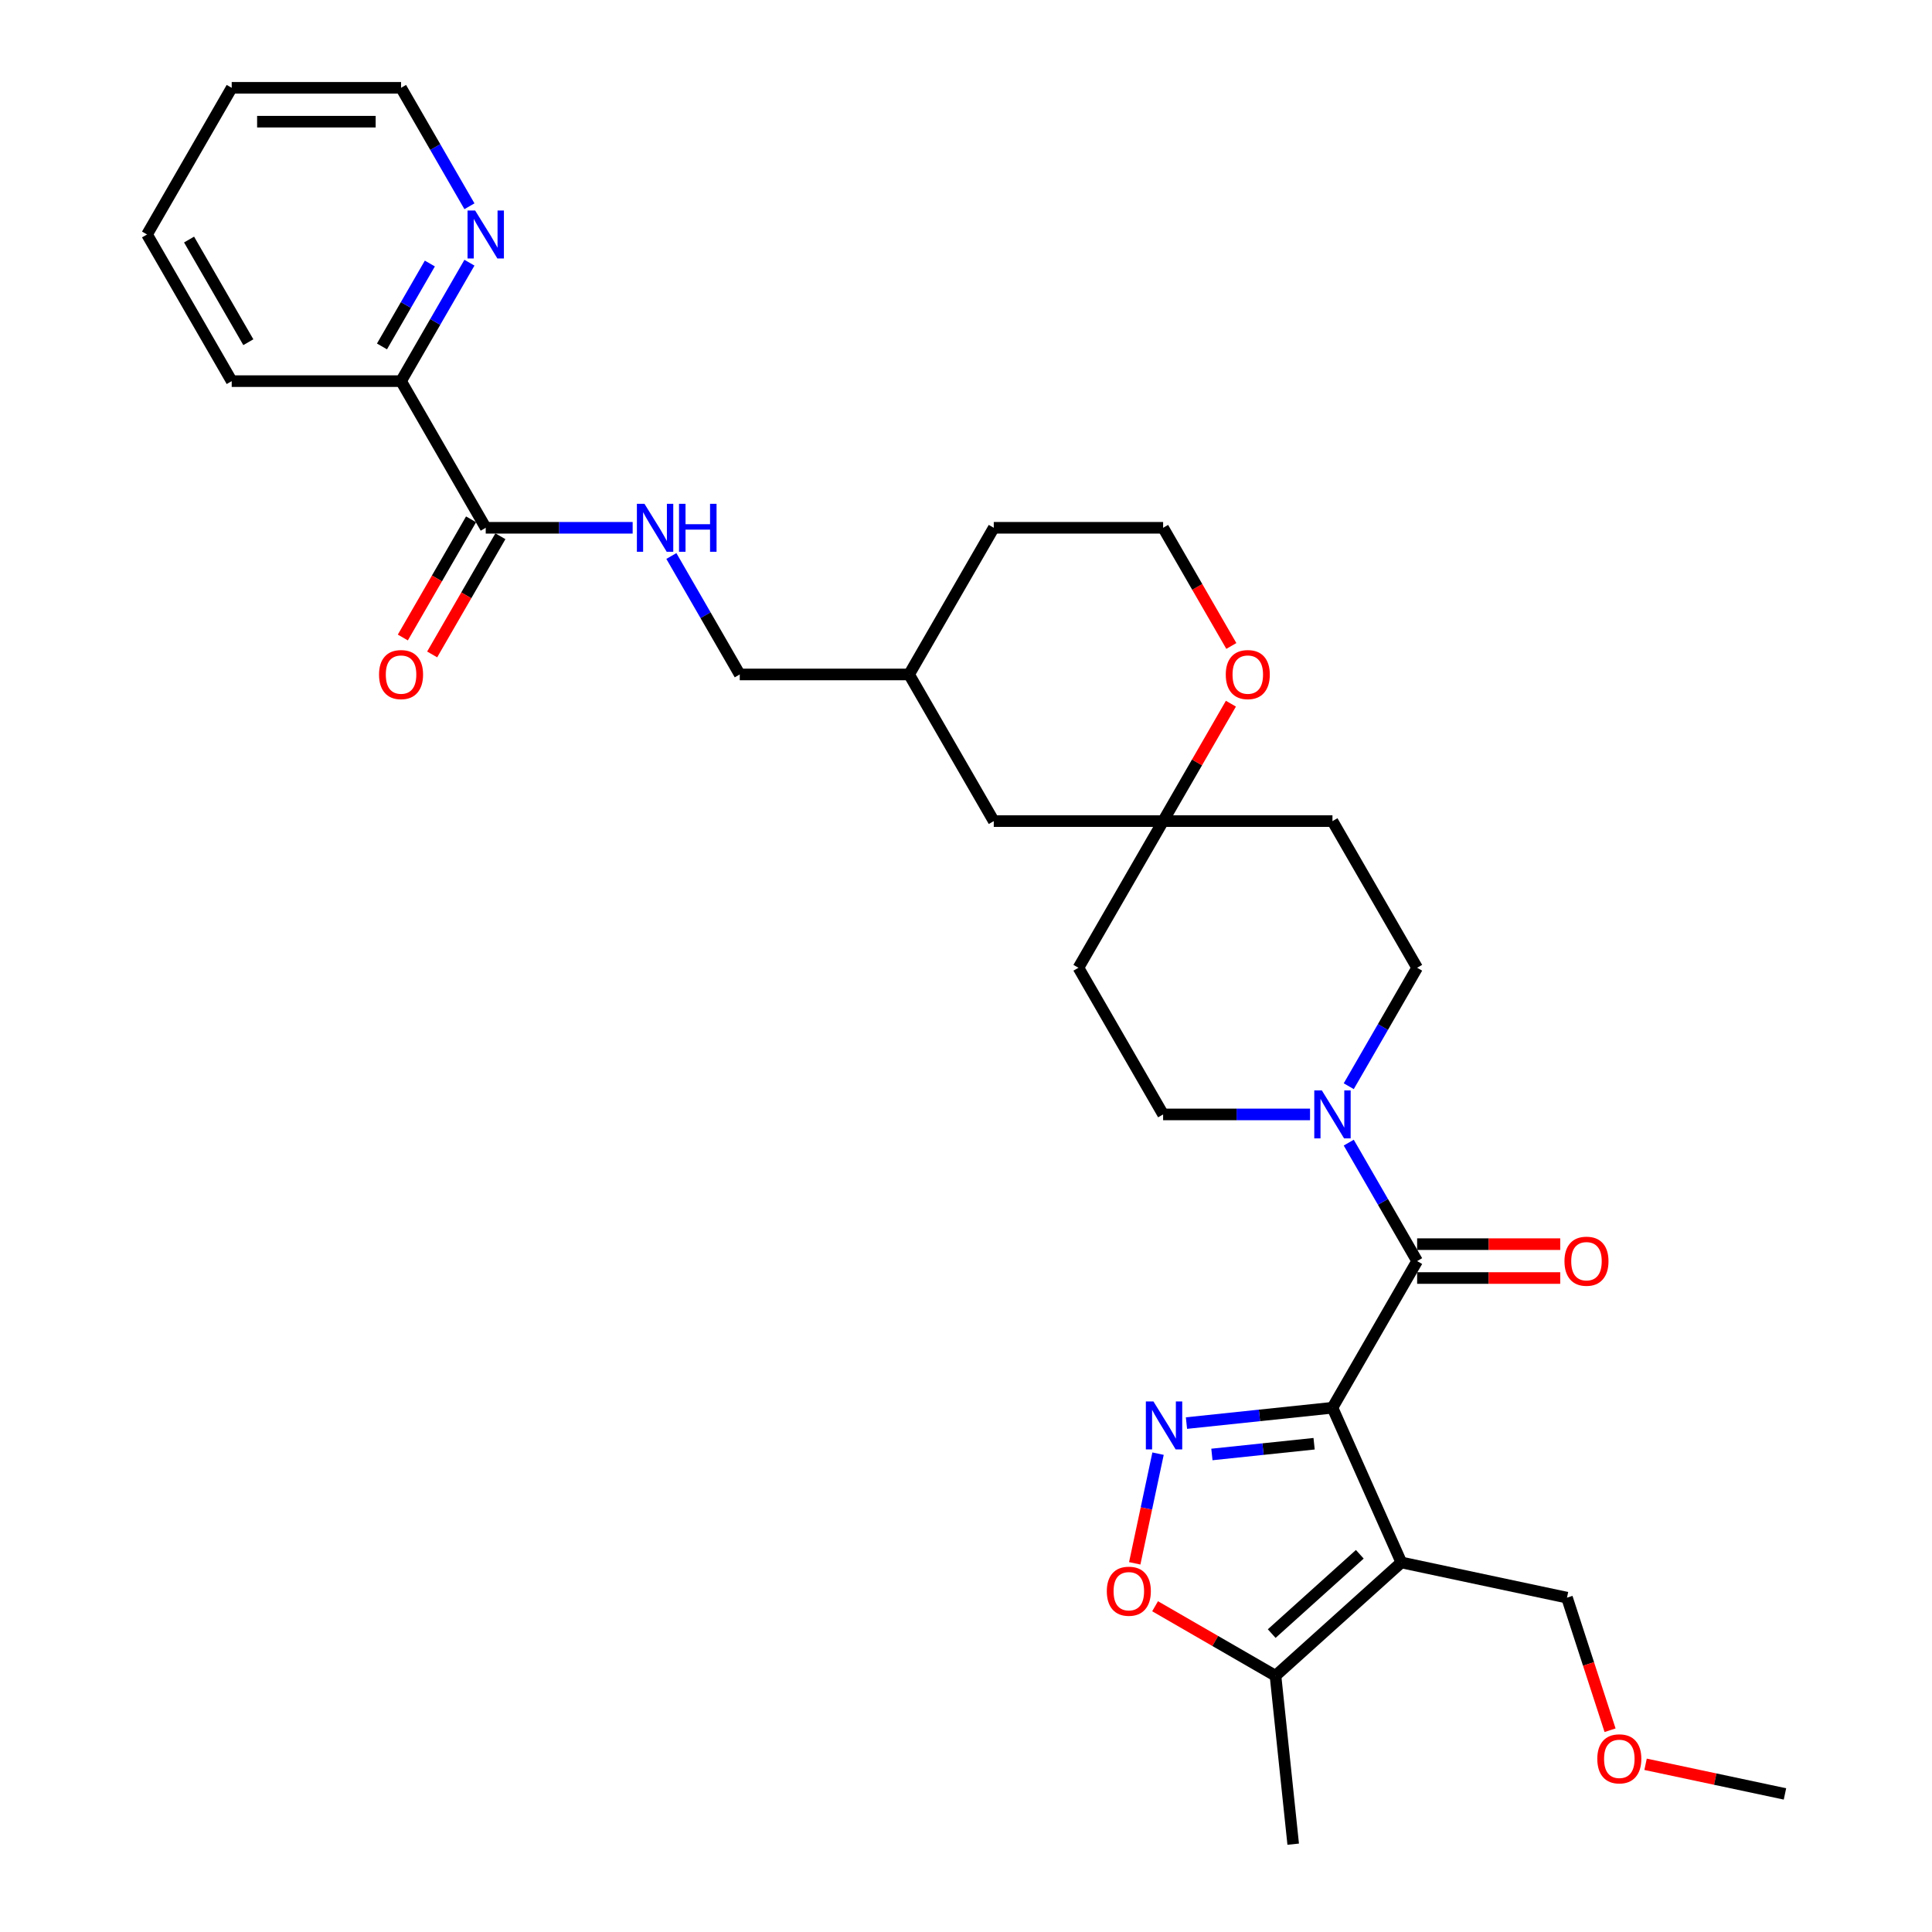 <?xml version='1.0' encoding='iso-8859-1'?>
<svg version='1.1' baseProfile='full'
              xmlns='http://www.w3.org/2000/svg'
                      xmlns:rdkit='http://www.rdkit.org/xml'
                      xmlns:xlink='http://www.w3.org/1999/xlink'
                  xml:space='preserve'
width='1000px' height='1000px' viewBox='0 0 1000 1000'>
<!-- END OF HEADER -->
<rect style='opacity:1.0;fill:#FFFFFF;stroke:none' width='1000' height='1000' x='0' y='0'> </rect>
<path class='bond-0' d='M 689.68,728.645 L 725.332,808.721' style='fill:none;fill-rule:evenodd;stroke:#000000;stroke-width:6px;stroke-linecap:butt;stroke-linejoin:miter;stroke-opacity:1' />
<path class='bond-1' d='M 689.68,728.645 L 651.896,732.617' style='fill:none;fill-rule:evenodd;stroke:#000000;stroke-width:6px;stroke-linecap:butt;stroke-linejoin:miter;stroke-opacity:1' />
<path class='bond-1' d='M 651.896,732.617 L 614.112,736.588' style='fill:none;fill-rule:evenodd;stroke:#0000FF;stroke-width:6px;stroke-linecap:butt;stroke-linejoin:miter;stroke-opacity:1' />
<path class='bond-1' d='M 680.177,747.271 L 653.728,750.051' style='fill:none;fill-rule:evenodd;stroke:#000000;stroke-width:6px;stroke-linecap:butt;stroke-linejoin:miter;stroke-opacity:1' />
<path class='bond-1' d='M 653.728,750.051 L 627.28,752.831' style='fill:none;fill-rule:evenodd;stroke:#0000FF;stroke-width:6px;stroke-linecap:butt;stroke-linejoin:miter;stroke-opacity:1' />
<path class='bond-2' d='M 689.68,728.645 L 733.507,652.735' style='fill:none;fill-rule:evenodd;stroke:#000000;stroke-width:6px;stroke-linecap:butt;stroke-linejoin:miter;stroke-opacity:1' />
<path class='bond-5' d='M 725.332,808.721 L 660.193,867.372' style='fill:none;fill-rule:evenodd;stroke:#000000;stroke-width:6px;stroke-linecap:butt;stroke-linejoin:miter;stroke-opacity:1' />
<path class='bond-5' d='M 703.831,804.491 L 658.233,845.547' style='fill:none;fill-rule:evenodd;stroke:#000000;stroke-width:6px;stroke-linecap:butt;stroke-linejoin:miter;stroke-opacity:1' />
<path class='bond-18' d='M 725.332,808.721 L 811.07,826.945' style='fill:none;fill-rule:evenodd;stroke:#000000;stroke-width:6px;stroke-linecap:butt;stroke-linejoin:miter;stroke-opacity:1' />
<path class='bond-4' d='M 599.403,752.411 L 593.37,780.793' style='fill:none;fill-rule:evenodd;stroke:#0000FF;stroke-width:6px;stroke-linecap:butt;stroke-linejoin:miter;stroke-opacity:1' />
<path class='bond-4' d='M 593.37,780.793 L 587.337,809.175' style='fill:none;fill-rule:evenodd;stroke:#FF0000;stroke-width:6px;stroke-linecap:butt;stroke-linejoin:miter;stroke-opacity:1' />
<path class='bond-3' d='M 733.507,652.735 L 715.809,622.082' style='fill:none;fill-rule:evenodd;stroke:#000000;stroke-width:6px;stroke-linecap:butt;stroke-linejoin:miter;stroke-opacity:1' />
<path class='bond-3' d='M 715.809,622.082 L 698.111,591.428' style='fill:none;fill-rule:evenodd;stroke:#0000FF;stroke-width:6px;stroke-linecap:butt;stroke-linejoin:miter;stroke-opacity:1' />
<path class='bond-9' d='M 733.507,661.501 L 770.54,661.501' style='fill:none;fill-rule:evenodd;stroke:#000000;stroke-width:6px;stroke-linecap:butt;stroke-linejoin:miter;stroke-opacity:1' />
<path class='bond-9' d='M 770.54,661.501 L 807.574,661.501' style='fill:none;fill-rule:evenodd;stroke:#FF0000;stroke-width:6px;stroke-linecap:butt;stroke-linejoin:miter;stroke-opacity:1' />
<path class='bond-9' d='M 733.507,643.97 L 770.54,643.97' style='fill:none;fill-rule:evenodd;stroke:#000000;stroke-width:6px;stroke-linecap:butt;stroke-linejoin:miter;stroke-opacity:1' />
<path class='bond-9' d='M 770.54,643.97 L 807.574,643.97' style='fill:none;fill-rule:evenodd;stroke:#FF0000;stroke-width:6px;stroke-linecap:butt;stroke-linejoin:miter;stroke-opacity:1' />
<path class='bond-11' d='M 698.111,562.222 L 715.809,531.569' style='fill:none;fill-rule:evenodd;stroke:#0000FF;stroke-width:6px;stroke-linecap:butt;stroke-linejoin:miter;stroke-opacity:1' />
<path class='bond-11' d='M 715.809,531.569 L 733.507,500.915' style='fill:none;fill-rule:evenodd;stroke:#000000;stroke-width:6px;stroke-linecap:butt;stroke-linejoin:miter;stroke-opacity:1' />
<path class='bond-12' d='M 678.075,576.825 L 640.05,576.825' style='fill:none;fill-rule:evenodd;stroke:#0000FF;stroke-width:6px;stroke-linecap:butt;stroke-linejoin:miter;stroke-opacity:1' />
<path class='bond-12' d='M 640.05,576.825 L 602.026,576.825' style='fill:none;fill-rule:evenodd;stroke:#000000;stroke-width:6px;stroke-linecap:butt;stroke-linejoin:miter;stroke-opacity:1' />
<path class='bond-31' d='M 597.869,831.39 L 629.031,849.381' style='fill:none;fill-rule:evenodd;stroke:#FF0000;stroke-width:6px;stroke-linecap:butt;stroke-linejoin:miter;stroke-opacity:1' />
<path class='bond-31' d='M 629.031,849.381 L 660.193,867.372' style='fill:none;fill-rule:evenodd;stroke:#000000;stroke-width:6px;stroke-linecap:butt;stroke-linejoin:miter;stroke-opacity:1' />
<path class='bond-23' d='M 660.193,867.372 L 669.355,954.545' style='fill:none;fill-rule:evenodd;stroke:#000000;stroke-width:6px;stroke-linecap:butt;stroke-linejoin:miter;stroke-opacity:1' />
<path class='bond-6' d='M 251.413,273.185 L 289.437,273.185' style='fill:none;fill-rule:evenodd;stroke:#000000;stroke-width:6px;stroke-linecap:butt;stroke-linejoin:miter;stroke-opacity:1' />
<path class='bond-6' d='M 289.437,273.185 L 327.461,273.185' style='fill:none;fill-rule:evenodd;stroke:#0000FF;stroke-width:6px;stroke-linecap:butt;stroke-linejoin:miter;stroke-opacity:1' />
<path class='bond-10' d='M 251.413,273.185 L 207.586,197.275' style='fill:none;fill-rule:evenodd;stroke:#000000;stroke-width:6px;stroke-linecap:butt;stroke-linejoin:miter;stroke-opacity:1' />
<path class='bond-17' d='M 243.822,268.802 L 226.164,299.386' style='fill:none;fill-rule:evenodd;stroke:#000000;stroke-width:6px;stroke-linecap:butt;stroke-linejoin:miter;stroke-opacity:1' />
<path class='bond-17' d='M 226.164,299.386 L 208.507,329.969' style='fill:none;fill-rule:evenodd;stroke:#FF0000;stroke-width:6px;stroke-linecap:butt;stroke-linejoin:miter;stroke-opacity:1' />
<path class='bond-17' d='M 259.004,277.567 L 241.346,308.151' style='fill:none;fill-rule:evenodd;stroke:#000000;stroke-width:6px;stroke-linecap:butt;stroke-linejoin:miter;stroke-opacity:1' />
<path class='bond-17' d='M 241.346,308.151 L 223.689,338.734' style='fill:none;fill-rule:evenodd;stroke:#FF0000;stroke-width:6px;stroke-linecap:butt;stroke-linejoin:miter;stroke-opacity:1' />
<path class='bond-7' d='M 602.026,425.005 L 558.2,500.915' style='fill:none;fill-rule:evenodd;stroke:#000000;stroke-width:6px;stroke-linecap:butt;stroke-linejoin:miter;stroke-opacity:1' />
<path class='bond-14' d='M 602.026,425.005 L 619.572,394.614' style='fill:none;fill-rule:evenodd;stroke:#000000;stroke-width:6px;stroke-linecap:butt;stroke-linejoin:miter;stroke-opacity:1' />
<path class='bond-14' d='M 619.572,394.614 L 637.118,364.224' style='fill:none;fill-rule:evenodd;stroke:#FF0000;stroke-width:6px;stroke-linecap:butt;stroke-linejoin:miter;stroke-opacity:1' />
<path class='bond-19' d='M 602.026,425.005 L 514.373,425.005' style='fill:none;fill-rule:evenodd;stroke:#000000;stroke-width:6px;stroke-linecap:butt;stroke-linejoin:miter;stroke-opacity:1' />
<path class='bond-32' d='M 602.026,425.005 L 689.68,425.005' style='fill:none;fill-rule:evenodd;stroke:#000000;stroke-width:6px;stroke-linecap:butt;stroke-linejoin:miter;stroke-opacity:1' />
<path class='bond-8' d='M 347.497,287.788 L 365.195,318.441' style='fill:none;fill-rule:evenodd;stroke:#0000FF;stroke-width:6px;stroke-linecap:butt;stroke-linejoin:miter;stroke-opacity:1' />
<path class='bond-8' d='M 365.195,318.441 L 382.893,349.095' style='fill:none;fill-rule:evenodd;stroke:#000000;stroke-width:6px;stroke-linecap:butt;stroke-linejoin:miter;stroke-opacity:1' />
<path class='bond-13' d='M 207.586,197.275 L 225.284,166.621' style='fill:none;fill-rule:evenodd;stroke:#000000;stroke-width:6px;stroke-linecap:butt;stroke-linejoin:miter;stroke-opacity:1' />
<path class='bond-13' d='M 225.284,166.621 L 242.982,135.968' style='fill:none;fill-rule:evenodd;stroke:#0000FF;stroke-width:6px;stroke-linecap:butt;stroke-linejoin:miter;stroke-opacity:1' />
<path class='bond-13' d='M 197.713,179.313 L 210.102,157.856' style='fill:none;fill-rule:evenodd;stroke:#000000;stroke-width:6px;stroke-linecap:butt;stroke-linejoin:miter;stroke-opacity:1' />
<path class='bond-13' d='M 210.102,157.856 L 222.49,136.398' style='fill:none;fill-rule:evenodd;stroke:#0000FF;stroke-width:6px;stroke-linecap:butt;stroke-linejoin:miter;stroke-opacity:1' />
<path class='bond-26' d='M 207.586,197.275 L 119.933,197.275' style='fill:none;fill-rule:evenodd;stroke:#000000;stroke-width:6px;stroke-linecap:butt;stroke-linejoin:miter;stroke-opacity:1' />
<path class='bond-15' d='M 733.507,500.915 L 689.68,425.005' style='fill:none;fill-rule:evenodd;stroke:#000000;stroke-width:6px;stroke-linecap:butt;stroke-linejoin:miter;stroke-opacity:1' />
<path class='bond-16' d='M 602.026,576.825 L 558.2,500.915' style='fill:none;fill-rule:evenodd;stroke:#000000;stroke-width:6px;stroke-linecap:butt;stroke-linejoin:miter;stroke-opacity:1' />
<path class='bond-25' d='M 242.982,106.762 L 225.284,76.108' style='fill:none;fill-rule:evenodd;stroke:#0000FF;stroke-width:6px;stroke-linecap:butt;stroke-linejoin:miter;stroke-opacity:1' />
<path class='bond-25' d='M 225.284,76.108 L 207.586,45.455' style='fill:none;fill-rule:evenodd;stroke:#000000;stroke-width:6px;stroke-linecap:butt;stroke-linejoin:miter;stroke-opacity:1' />
<path class='bond-21' d='M 637.341,334.352 L 619.684,303.768' style='fill:none;fill-rule:evenodd;stroke:#FF0000;stroke-width:6px;stroke-linecap:butt;stroke-linejoin:miter;stroke-opacity:1' />
<path class='bond-21' d='M 619.684,303.768 L 602.026,273.185' style='fill:none;fill-rule:evenodd;stroke:#000000;stroke-width:6px;stroke-linecap:butt;stroke-linejoin:miter;stroke-opacity:1' />
<path class='bond-24' d='M 811.07,826.945 L 822.218,861.255' style='fill:none;fill-rule:evenodd;stroke:#000000;stroke-width:6px;stroke-linecap:butt;stroke-linejoin:miter;stroke-opacity:1' />
<path class='bond-24' d='M 822.218,861.255 L 833.366,895.565' style='fill:none;fill-rule:evenodd;stroke:#FF0000;stroke-width:6px;stroke-linecap:butt;stroke-linejoin:miter;stroke-opacity:1' />
<path class='bond-22' d='M 514.373,425.005 L 470.546,349.095' style='fill:none;fill-rule:evenodd;stroke:#000000;stroke-width:6px;stroke-linecap:butt;stroke-linejoin:miter;stroke-opacity:1' />
<path class='bond-20' d='M 382.893,349.095 L 470.546,349.095' style='fill:none;fill-rule:evenodd;stroke:#000000;stroke-width:6px;stroke-linecap:butt;stroke-linejoin:miter;stroke-opacity:1' />
<path class='bond-33' d='M 602.026,273.185 L 514.373,273.185' style='fill:none;fill-rule:evenodd;stroke:#000000;stroke-width:6px;stroke-linecap:butt;stroke-linejoin:miter;stroke-opacity:1' />
<path class='bond-27' d='M 470.546,349.095 L 514.373,273.185' style='fill:none;fill-rule:evenodd;stroke:#000000;stroke-width:6px;stroke-linecap:butt;stroke-linejoin:miter;stroke-opacity:1' />
<path class='bond-28' d='M 851.742,913.196 L 887.818,920.864' style='fill:none;fill-rule:evenodd;stroke:#FF0000;stroke-width:6px;stroke-linecap:butt;stroke-linejoin:miter;stroke-opacity:1' />
<path class='bond-28' d='M 887.818,920.864 L 923.894,928.532' style='fill:none;fill-rule:evenodd;stroke:#000000;stroke-width:6px;stroke-linecap:butt;stroke-linejoin:miter;stroke-opacity:1' />
<path class='bond-34' d='M 207.586,45.455 L 119.933,45.455' style='fill:none;fill-rule:evenodd;stroke:#000000;stroke-width:6px;stroke-linecap:butt;stroke-linejoin:miter;stroke-opacity:1' />
<path class='bond-34' d='M 194.438,62.985 L 133.081,62.985' style='fill:none;fill-rule:evenodd;stroke:#000000;stroke-width:6px;stroke-linecap:butt;stroke-linejoin:miter;stroke-opacity:1' />
<path class='bond-30' d='M 119.933,197.275 L 76.106,121.365' style='fill:none;fill-rule:evenodd;stroke:#000000;stroke-width:6px;stroke-linecap:butt;stroke-linejoin:miter;stroke-opacity:1' />
<path class='bond-30' d='M 128.541,177.123 L 97.862,123.986' style='fill:none;fill-rule:evenodd;stroke:#000000;stroke-width:6px;stroke-linecap:butt;stroke-linejoin:miter;stroke-opacity:1' />
<path class='bond-29' d='M 119.933,45.455 L 76.106,121.365' style='fill:none;fill-rule:evenodd;stroke:#000000;stroke-width:6px;stroke-linecap:butt;stroke-linejoin:miter;stroke-opacity:1' />
<path  class='atom-2' d='M 597.02 725.396
L 605.154 738.544
Q 605.96 739.841, 607.257 742.19
Q 608.555 744.539, 608.625 744.68
L 608.625 725.396
L 611.921 725.396
L 611.921 750.219
L 608.52 750.219
L 599.789 735.844
Q 598.773 734.161, 597.686 732.233
Q 596.634 730.304, 596.318 729.708
L 596.318 750.219
L 593.093 750.219
L 593.093 725.396
L 597.02 725.396
' fill='#0000FF'/>
<path  class='atom-4' d='M 684.193 564.413
L 692.327 577.561
Q 693.133 578.859, 694.431 581.208
Q 695.728 583.557, 695.798 583.697
L 695.798 564.413
L 699.094 564.413
L 699.094 589.237
L 695.693 589.237
L 686.963 574.862
Q 685.946 573.179, 684.859 571.25
Q 683.807 569.322, 683.492 568.726
L 683.492 589.237
L 680.266 589.237
L 680.266 564.413
L 684.193 564.413
' fill='#0000FF'/>
<path  class='atom-5' d='M 572.887 823.616
Q 572.887 817.655, 575.833 814.324
Q 578.778 810.994, 584.282 810.994
Q 589.787 810.994, 592.732 814.324
Q 595.677 817.655, 595.677 823.616
Q 595.677 829.646, 592.697 833.082
Q 589.717 836.483, 584.282 836.483
Q 578.813 836.483, 575.833 833.082
Q 572.887 829.681, 572.887 823.616
M 584.282 833.678
Q 588.069 833.678, 590.103 831.154
Q 592.171 828.594, 592.171 823.616
Q 592.171 818.742, 590.103 816.288
Q 588.069 813.798, 584.282 813.798
Q 580.496 813.798, 578.427 816.253
Q 576.394 818.707, 576.394 823.616
Q 576.394 828.629, 578.427 831.154
Q 580.496 833.678, 584.282 833.678
' fill='#FF0000'/>
<path  class='atom-9' d='M 333.579 260.773
L 341.713 273.921
Q 342.52 275.218, 343.817 277.567
Q 345.114 279.917, 345.184 280.057
L 345.184 260.773
L 348.48 260.773
L 348.48 285.597
L 345.079 285.597
L 336.349 271.221
Q 335.332 269.538, 334.245 267.61
Q 333.193 265.682, 332.878 265.086
L 332.878 285.597
L 329.652 285.597
L 329.652 260.773
L 333.579 260.773
' fill='#0000FF'/>
<path  class='atom-9' d='M 351.46 260.773
L 354.826 260.773
L 354.826 271.327
L 367.518 271.327
L 367.518 260.773
L 370.884 260.773
L 370.884 285.597
L 367.518 285.597
L 367.518 274.131
L 354.826 274.131
L 354.826 285.597
L 351.46 285.597
L 351.46 260.773
' fill='#0000FF'/>
<path  class='atom-10' d='M 809.765 652.805
Q 809.765 646.845, 812.71 643.514
Q 815.655 640.183, 821.16 640.183
Q 826.665 640.183, 829.61 643.514
Q 832.555 646.845, 832.555 652.805
Q 832.555 658.836, 829.575 662.272
Q 826.594 665.673, 821.16 665.673
Q 815.69 665.673, 812.71 662.272
Q 809.765 658.871, 809.765 652.805
M 821.16 662.868
Q 824.947 662.868, 826.98 660.343
Q 829.049 657.784, 829.049 652.805
Q 829.049 647.932, 826.98 645.477
Q 824.947 642.988, 821.16 642.988
Q 817.373 642.988, 815.305 645.442
Q 813.271 647.897, 813.271 652.805
Q 813.271 657.819, 815.305 660.343
Q 817.373 662.868, 821.16 662.868
' fill='#FF0000'/>
<path  class='atom-14' d='M 245.926 108.953
L 254.06 122.101
Q 254.866 123.398, 256.164 125.747
Q 257.461 128.096, 257.531 128.237
L 257.531 108.953
L 260.827 108.953
L 260.827 133.776
L 257.426 133.776
L 248.696 119.401
Q 247.679 117.718, 246.592 115.79
Q 245.54 113.861, 245.224 113.265
L 245.224 133.776
L 241.999 133.776
L 241.999 108.953
L 245.926 108.953
' fill='#0000FF'/>
<path  class='atom-15' d='M 634.458 349.165
Q 634.458 343.205, 637.403 339.874
Q 640.349 336.543, 645.853 336.543
Q 651.358 336.543, 654.303 339.874
Q 657.248 343.205, 657.248 349.165
Q 657.248 355.196, 654.268 358.632
Q 651.288 362.033, 645.853 362.033
Q 640.384 362.033, 637.403 358.632
Q 634.458 355.231, 634.458 349.165
M 645.853 359.228
Q 649.64 359.228, 651.673 356.703
Q 653.742 354.144, 653.742 349.165
Q 653.742 344.291, 651.673 341.837
Q 649.64 339.348, 645.853 339.348
Q 642.067 339.348, 639.998 341.802
Q 637.964 344.256, 637.964 349.165
Q 637.964 354.179, 639.998 356.703
Q 642.067 359.228, 645.853 359.228
' fill='#FF0000'/>
<path  class='atom-18' d='M 196.191 349.165
Q 196.191 343.205, 199.136 339.874
Q 202.081 336.543, 207.586 336.543
Q 213.091 336.543, 216.036 339.874
Q 218.981 343.205, 218.981 349.165
Q 218.981 355.196, 216.001 358.632
Q 213.021 362.033, 207.586 362.033
Q 202.117 362.033, 199.136 358.632
Q 196.191 355.231, 196.191 349.165
M 207.586 359.228
Q 211.373 359.228, 213.406 356.703
Q 215.475 354.144, 215.475 349.165
Q 215.475 344.291, 213.406 341.837
Q 211.373 339.348, 207.586 339.348
Q 203.799 339.348, 201.731 341.802
Q 199.697 344.256, 199.697 349.165
Q 199.697 354.179, 201.731 356.703
Q 203.799 359.228, 207.586 359.228
' fill='#FF0000'/>
<path  class='atom-25' d='M 826.761 910.378
Q 826.761 904.418, 829.706 901.087
Q 832.651 897.756, 838.156 897.756
Q 843.661 897.756, 846.606 901.087
Q 849.551 904.418, 849.551 910.378
Q 849.551 916.409, 846.571 919.845
Q 843.591 923.246, 838.156 923.246
Q 832.686 923.246, 829.706 919.845
Q 826.761 916.444, 826.761 910.378
M 838.156 920.441
Q 841.943 920.441, 843.976 917.916
Q 846.045 915.357, 846.045 910.378
Q 846.045 905.505, 843.976 903.05
Q 841.943 900.561, 838.156 900.561
Q 834.369 900.561, 832.301 903.015
Q 830.267 905.47, 830.267 910.378
Q 830.267 915.392, 832.301 917.916
Q 834.369 920.441, 838.156 920.441
' fill='#FF0000'/>
</svg>
